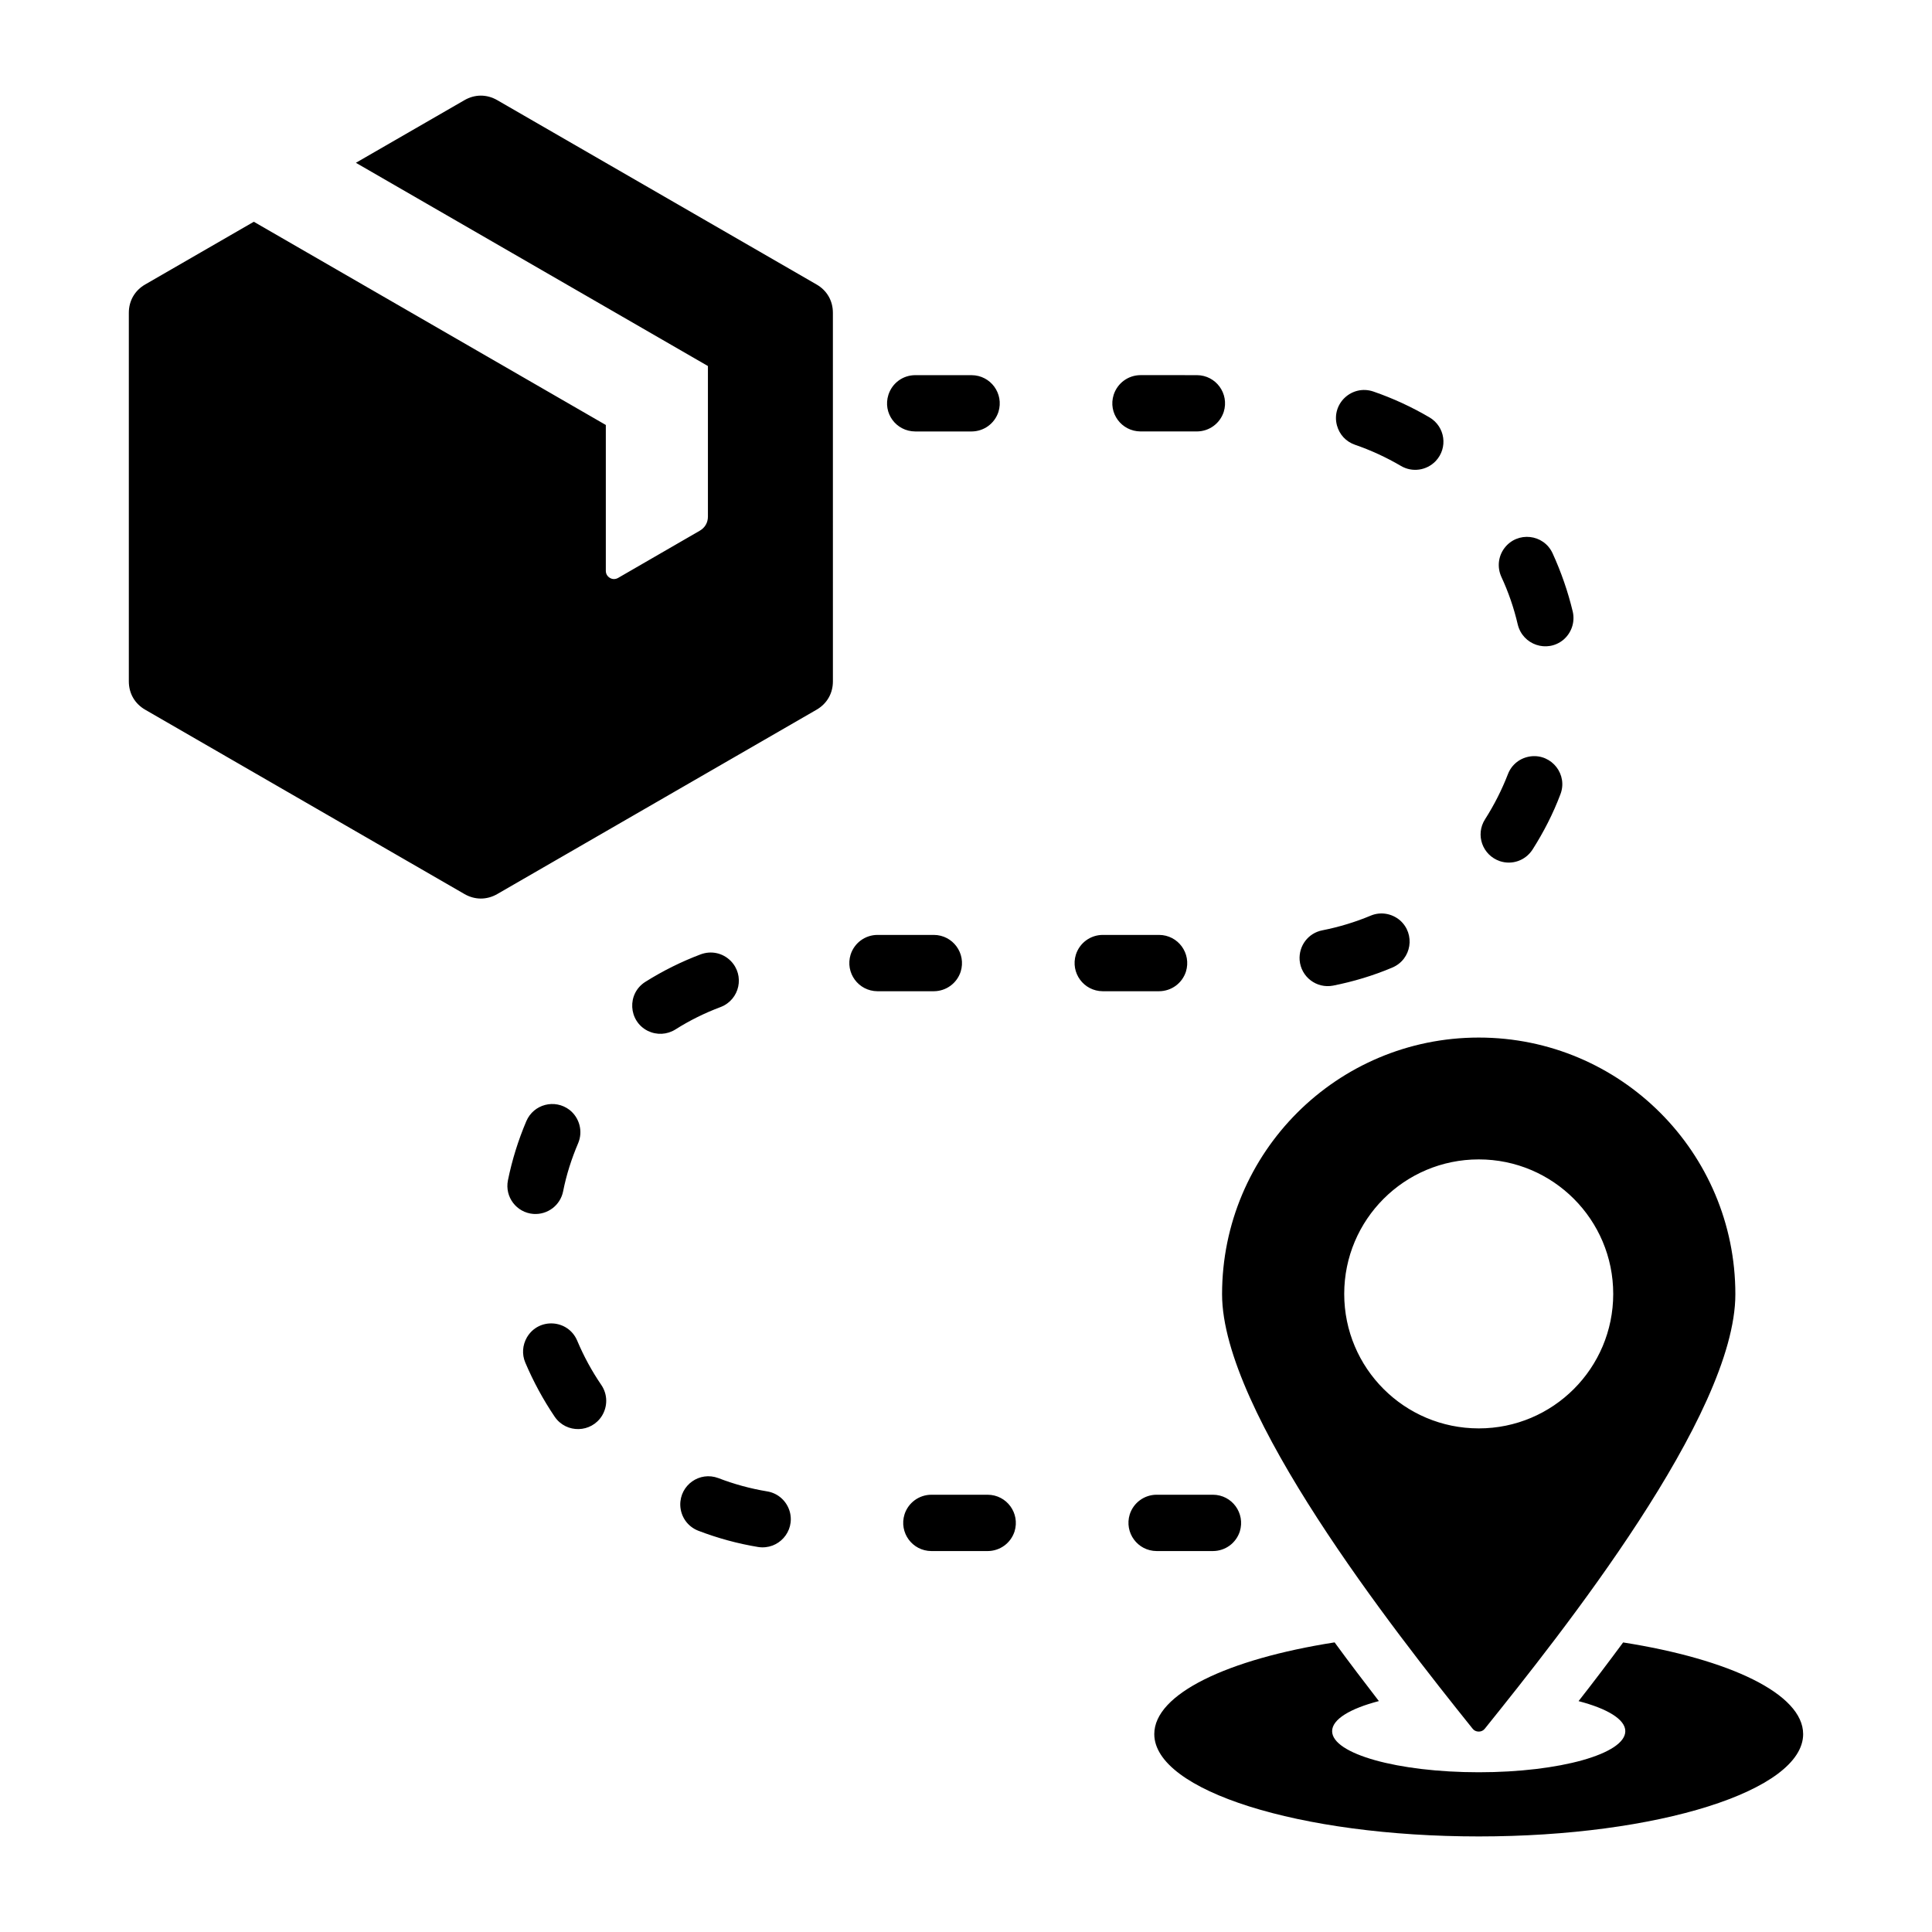 <?xml version="1.0" encoding="UTF-8"?>
<!-- Uploaded to: ICON Repo, www.iconrepo.com, Generator: ICON Repo Mixer Tools -->
<svg fill="#000000" width="800px" height="800px" version="1.1" viewBox="144 144 512 512" xmlns="http://www.w3.org/2000/svg">
 <path d="m450.51 540.12h14.938c5.055 0.027 8.605 4.887 7.117 9.73-1.012 3.113-3.863 5.18-7.117 5.195h-14.938c-5.047-0.031-8.605-4.887-7.117-9.719 1.008-3.121 3.867-5.191 7.117-5.207zm-59.691 0c-3.25 0.016-6.109 2.09-7.117 5.207-1.496 4.832 2.062 9.688 7.117 9.719h14.93c3.25-0.016 6.102-2.082 7.117-5.195 1.496-4.84-2.062-9.703-7.117-9.73zm-56.441-4.406c-4.965-1.867-10.188 1.82-10.102 7.141 0.09 3.059 1.93 5.695 4.785 6.809 5.137 1.969 10.453 3.422 15.859 4.309 5.359 0.824 9.793-4.078 8.387-9.332-0.793-2.84-3.117-4.945-6.019-5.41-4.391-0.723-8.738-1.91-12.91-3.516zm-37.426-36.453c-2.414-5.641-10.191-6.152-13.309-0.852-1.188 2.059-1.363 4.496-0.441 6.68 2.152 5.062 4.746 9.852 7.82 14.395 3.074 4.445 9.66 4.289 12.516-0.301 1.539-2.547 1.492-5.672-0.172-8.133-2.547-3.738-4.656-7.613-6.414-11.789zm0.27-52.316c1.316-3.133 0.352-6.719-2.281-8.805-3.91-2.992-9.531-1.527-11.461 2.981-2.152 5.062-3.777 10.285-4.875 15.68-0.875 4.414 2.281 8.543 6.723 8.902 3.777 0.277 7.16-2.277 7.902-5.988 0.867-4.402 2.234-8.645 3.992-12.77zm37.77-36.078c5.047-1.957 6.453-8.375 2.633-12.238-2.109-2.098-5.137-2.754-7.949-1.711-5.137 1.941-10.012 4.367-14.668 7.293-4.918 3.117-4.523 10.387 0.66 12.984 2.371 1.156 5.098 1.023 7.336-0.383 3.773-2.394 7.773-4.363 11.988-5.945zm56.484-4.18c3.25-0.02 6.102-2.082 7.117-5.195 1.496-4.84-2.062-9.703-7.117-9.73h-14.938c-3.25 0.016-6.102 2.082-7.117 5.207-1.496 4.832 2.062 9.688 7.117 9.719zm59.691 0c3.25-0.02 6.102-2.082 7.117-5.195 1.496-4.84-2.062-9.703-7.117-9.73h-14.93c-3.25 0.016-6.102 2.082-7.117 5.207-1.496 4.832 2.062 9.688 7.117 9.719zm61.801-6.269c5.137-2.164 6.191-8.895 2.019-12.543-2.199-1.836-5.137-2.309-7.731-1.223-4.129 1.727-8.434 3.027-12.824 3.894-3.738 0.723-6.281 4.094-6.019 7.887 0.352 4.461 4.481 7.606 8.871 6.766 5.359-1.066 10.629-2.641 15.684-4.781zm44.535-45.867c2.066-5.254-2.242-10.773-7.82-10.113-2.769 0.352-5.055 2.106-6.062 4.703-1.625 4.191-3.648 8.176-6.062 11.965-2.633 4.113-0.703 9.523 3.91 11.105 3.25 1.082 6.766-0.148 8.652-3.043 2.945-4.621 5.449-9.5 7.383-14.617zm-2.062-63.941c-2.371-5.121-9.309-5.867-12.738-1.379-1.668 2.211-1.977 5.102-0.836 7.629 1.891 4.066 3.336 8.281 4.352 12.637 1.316 5.41 7.773 7.606 12.082 4.059 2.152-1.828 3.117-4.664 2.504-7.426-1.281-5.344-3.082-10.539-5.363-15.52zm-47.48-42.848c-5.664-1.93-11.199 3.168-9.66 8.973 0.66 2.414 2.371 4.297 4.785 5.133 4.219 1.453 8.262 3.32 12.172 5.606 2.984 1.773 6.809 1.234 9.223-1.297 3.297-3.504 2.504-9.086-1.621-11.547-4.754-2.789-9.715-5.082-14.898-6.867zm-61.711-4.348c-3.25 0.016-6.102 2.09-7.117 5.207-1.539 4.832 2.062 9.688 7.117 9.715h14.938c3.25-0.016 6.102-2.078 7.117-5.195 1.496-4.84-2.062-9.699-7.117-9.723zm89.645 207.84c19.676 0 35.625 15.965 35.625 35.645 0 19.684-15.945 35.641-35.625 35.641-19.723 0-35.664-15.953-35.664-35.641 0-19.684 15.945-35.645 35.664-35.645zm0-32.289c-37.598 0-68.035 30.453-68.035 68.02 0 31.219 45.328 88.875 66.367 115.1 0.395 0.523 0.965 0.805 1.668 0.805 0.66 0 1.227-0.285 1.625-0.805 20.164-25.102 66.367-83.023 66.367-115.1 0.004-37.566-30.438-68.02-67.992-68.02zm85.957 184.58c0 14.984-38.477 27.129-85.957 27.129-47.527 0-86-12.145-86-27.129 0-10.652 19.461-19.859 47.789-24.297 3.992 5.481 7.992 10.691 11.73 15.555-7.598 1.984-12.387 4.824-12.387 7.973 0 6.008 17.391 10.891 38.871 10.891 21.434 0 38.824-4.879 38.824-10.891 0-3.137-4.785-5.977-12.387-7.961 3.82-4.863 7.773-10.086 11.812-15.551 28.293 4.449 47.703 13.652 47.703 24.281zm-354.77-433-28.77 16.598 93.293 53.859v39.902c0 1.602-0.793 2.969-2.195 3.762l-21.613 12.492c-0.703 0.395-1.496 0.395-2.152 0-0.703-0.402-1.098-1.09-1.098-1.883v-38.652l-93.285-53.855-28.77 16.609c-2.766 1.586-4.352 4.324-4.352 7.519v97.676c0 3.191 1.578 5.926 4.352 7.519l84.594 48.84c2.766 1.594 5.93 1.594 8.695 0l84.594-48.84c2.769-1.594 4.352-4.328 4.352-7.519l-0.004-97.676c0-3.195-1.578-5.934-4.352-7.519l-84.59-48.832c-2.769-1.602-5.934-1.602-8.699 0zm119.47 72.875c-3.297 0.016-6.109 2.09-7.117 5.207-1.539 4.832 2.019 9.688 7.117 9.715h14.93c3.25-0.016 6.102-2.078 7.117-5.195 1.496-4.84-2.062-9.699-7.117-9.723z" fill-rule="evenodd"/>
</svg>